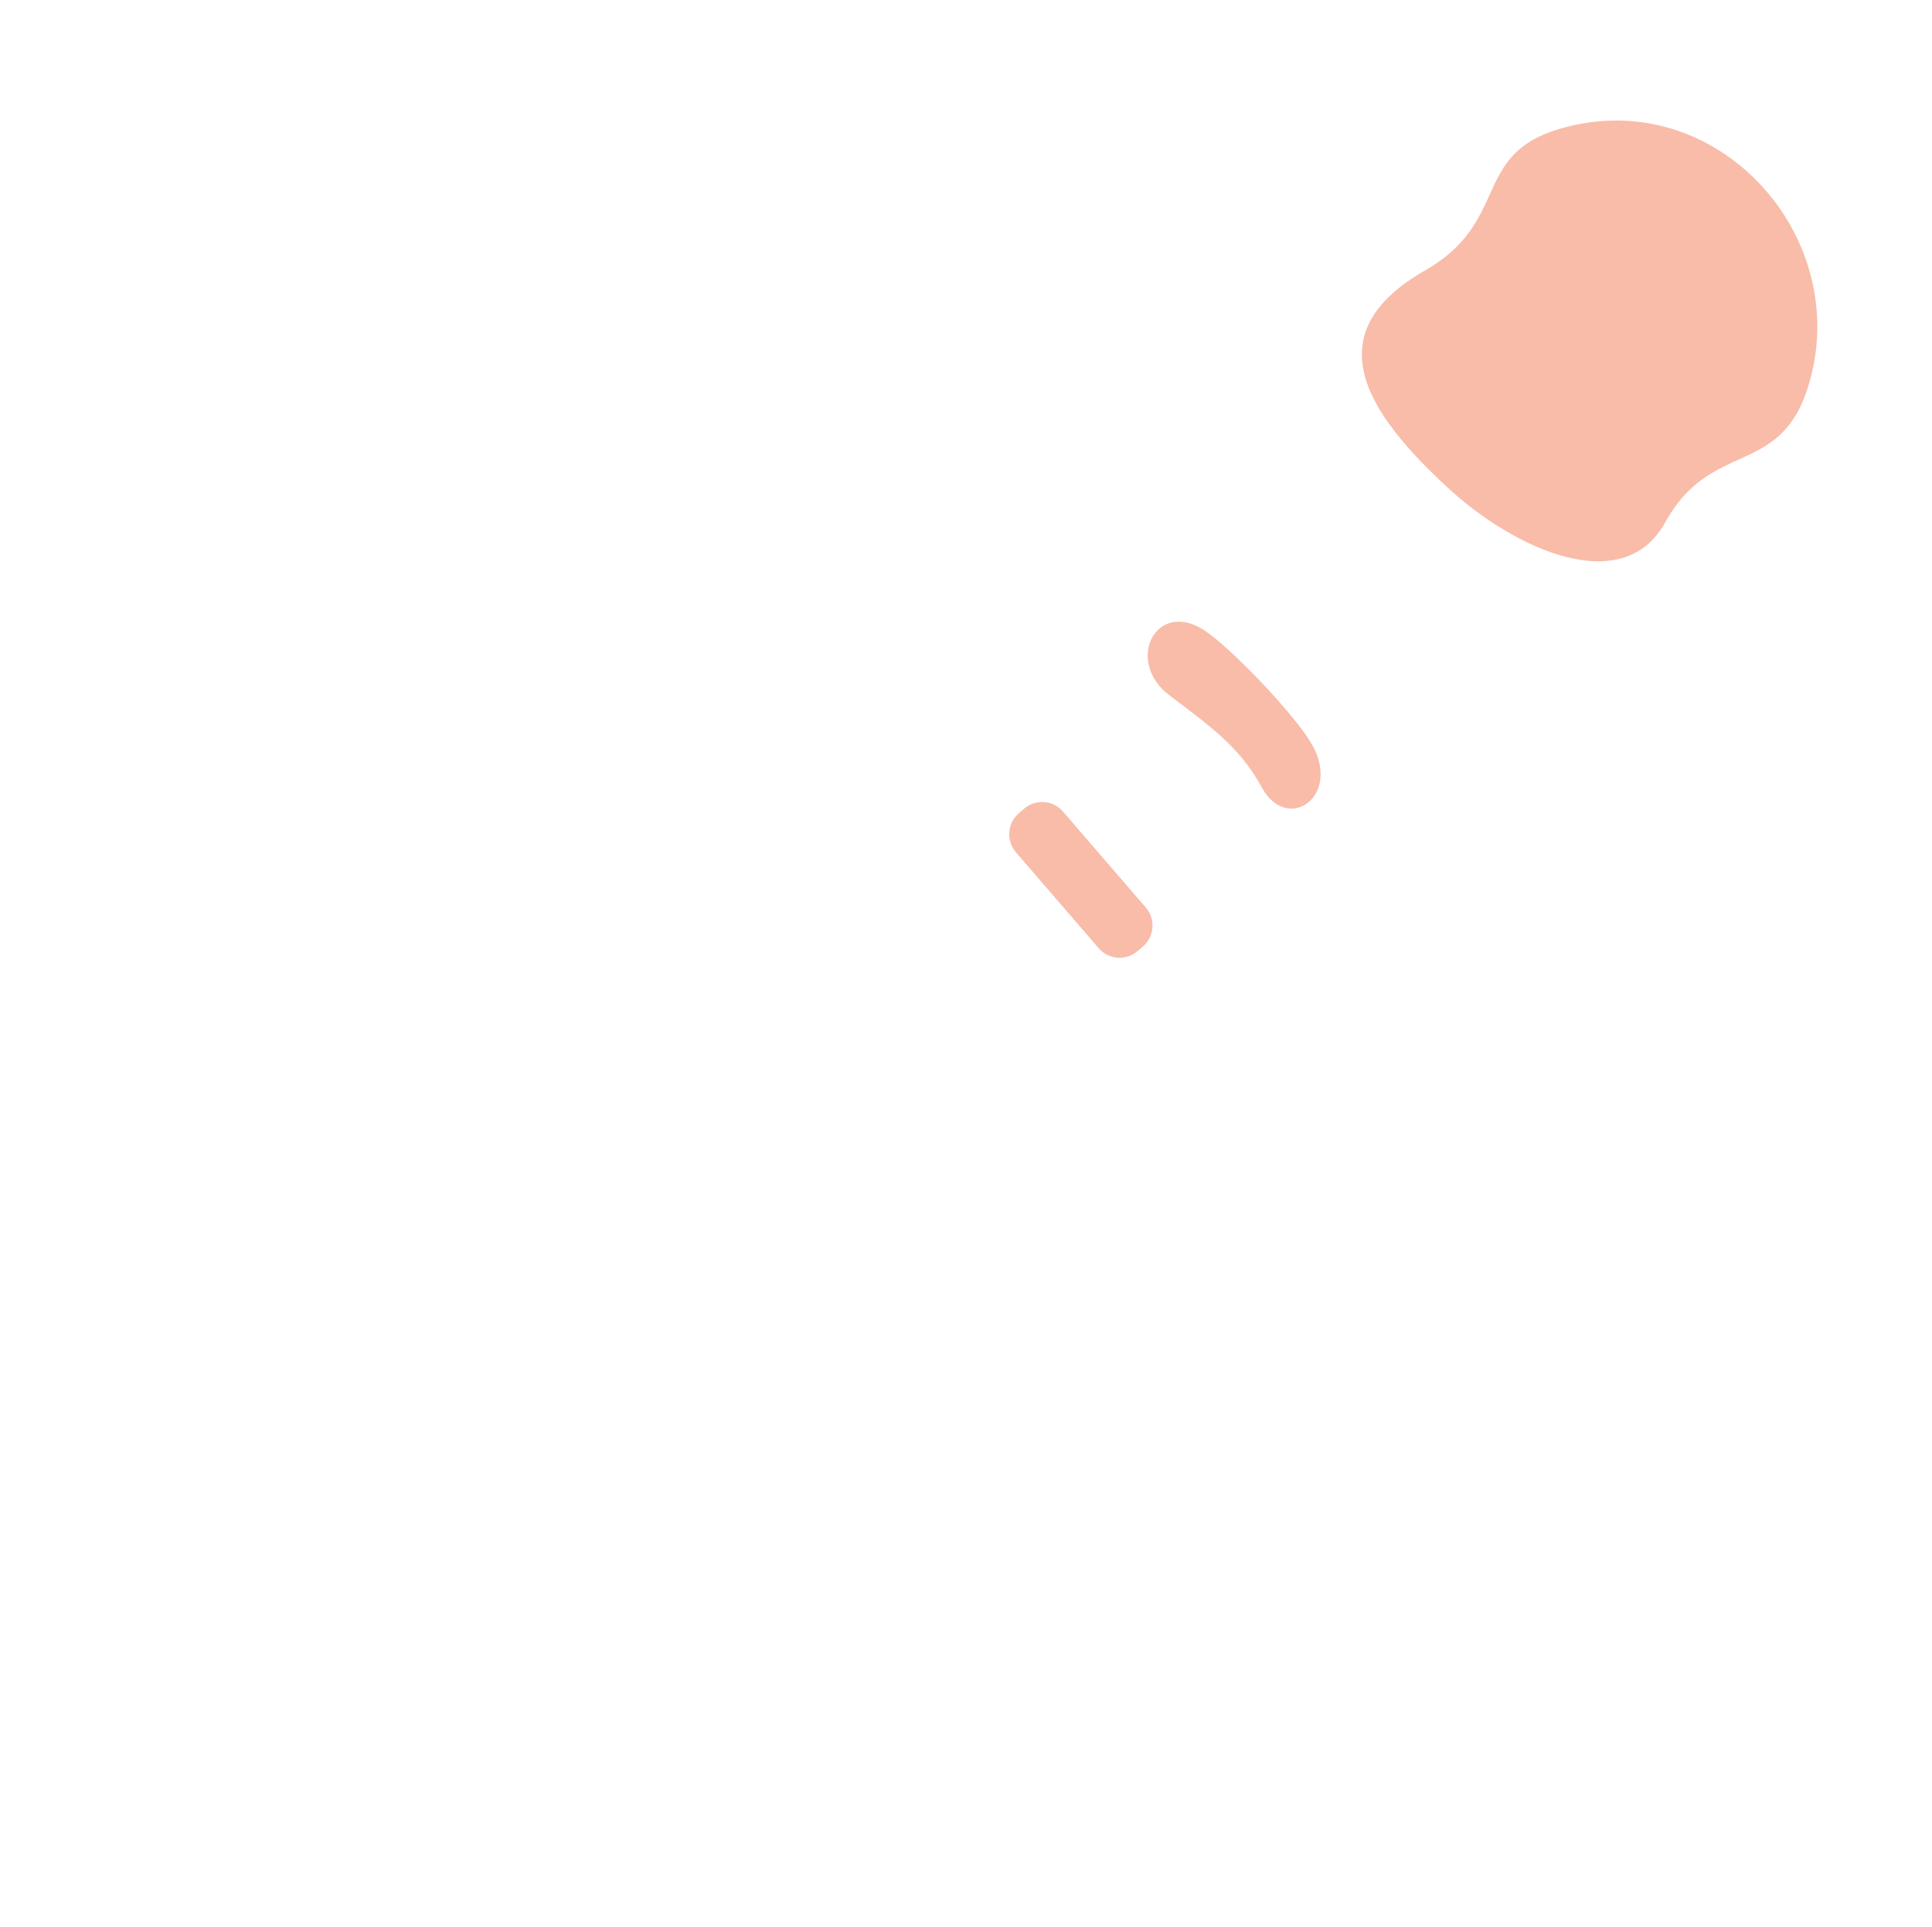 <svg xmlns="http://www.w3.org/2000/svg" width="1470" height="1466" viewBox="0 0 1470 1466" fill="none"><path opacity="0.5" d="M1186.02 98.208C1305.64 62.448 1411.75 180.288 1375.55 294.808C1353.93 363.178 1301.71 334.308 1266.91 397.498C1235.15 455.158 1152.74 418.538 1100.92 370.418C1043.38 316.998 997.86 255.048 1084.19 205.788C1149.14 168.728 1119.76 118.018 1186.02 98.208Z" fill="#F37A55"></path><path opacity="0.5" d="M916.05 479.312C936.46 492.482 985.44 543.952 998.15 566.142C1021.04 606.132 979.27 634.472 960 598.872C943.01 567.492 918.73 550.962 889.7 528.882C855.63 502.982 879.46 455.702 916.05 479.312Z" fill="#F37A55"></path><path opacity="0.5" d="M808.82 617.38L871.8 690.36C879.38 699.14 878.4 712.41 869.62 719.99L865.58 723.48C856.8 731.06 843.53 730.08 835.95 721.3L772.97 648.32C765.39 639.54 766.37 626.27 775.15 618.69L779.19 615.2C787.98 607.62 801.24 608.6 808.82 617.38Z" fill="#F37A55"></path></svg>